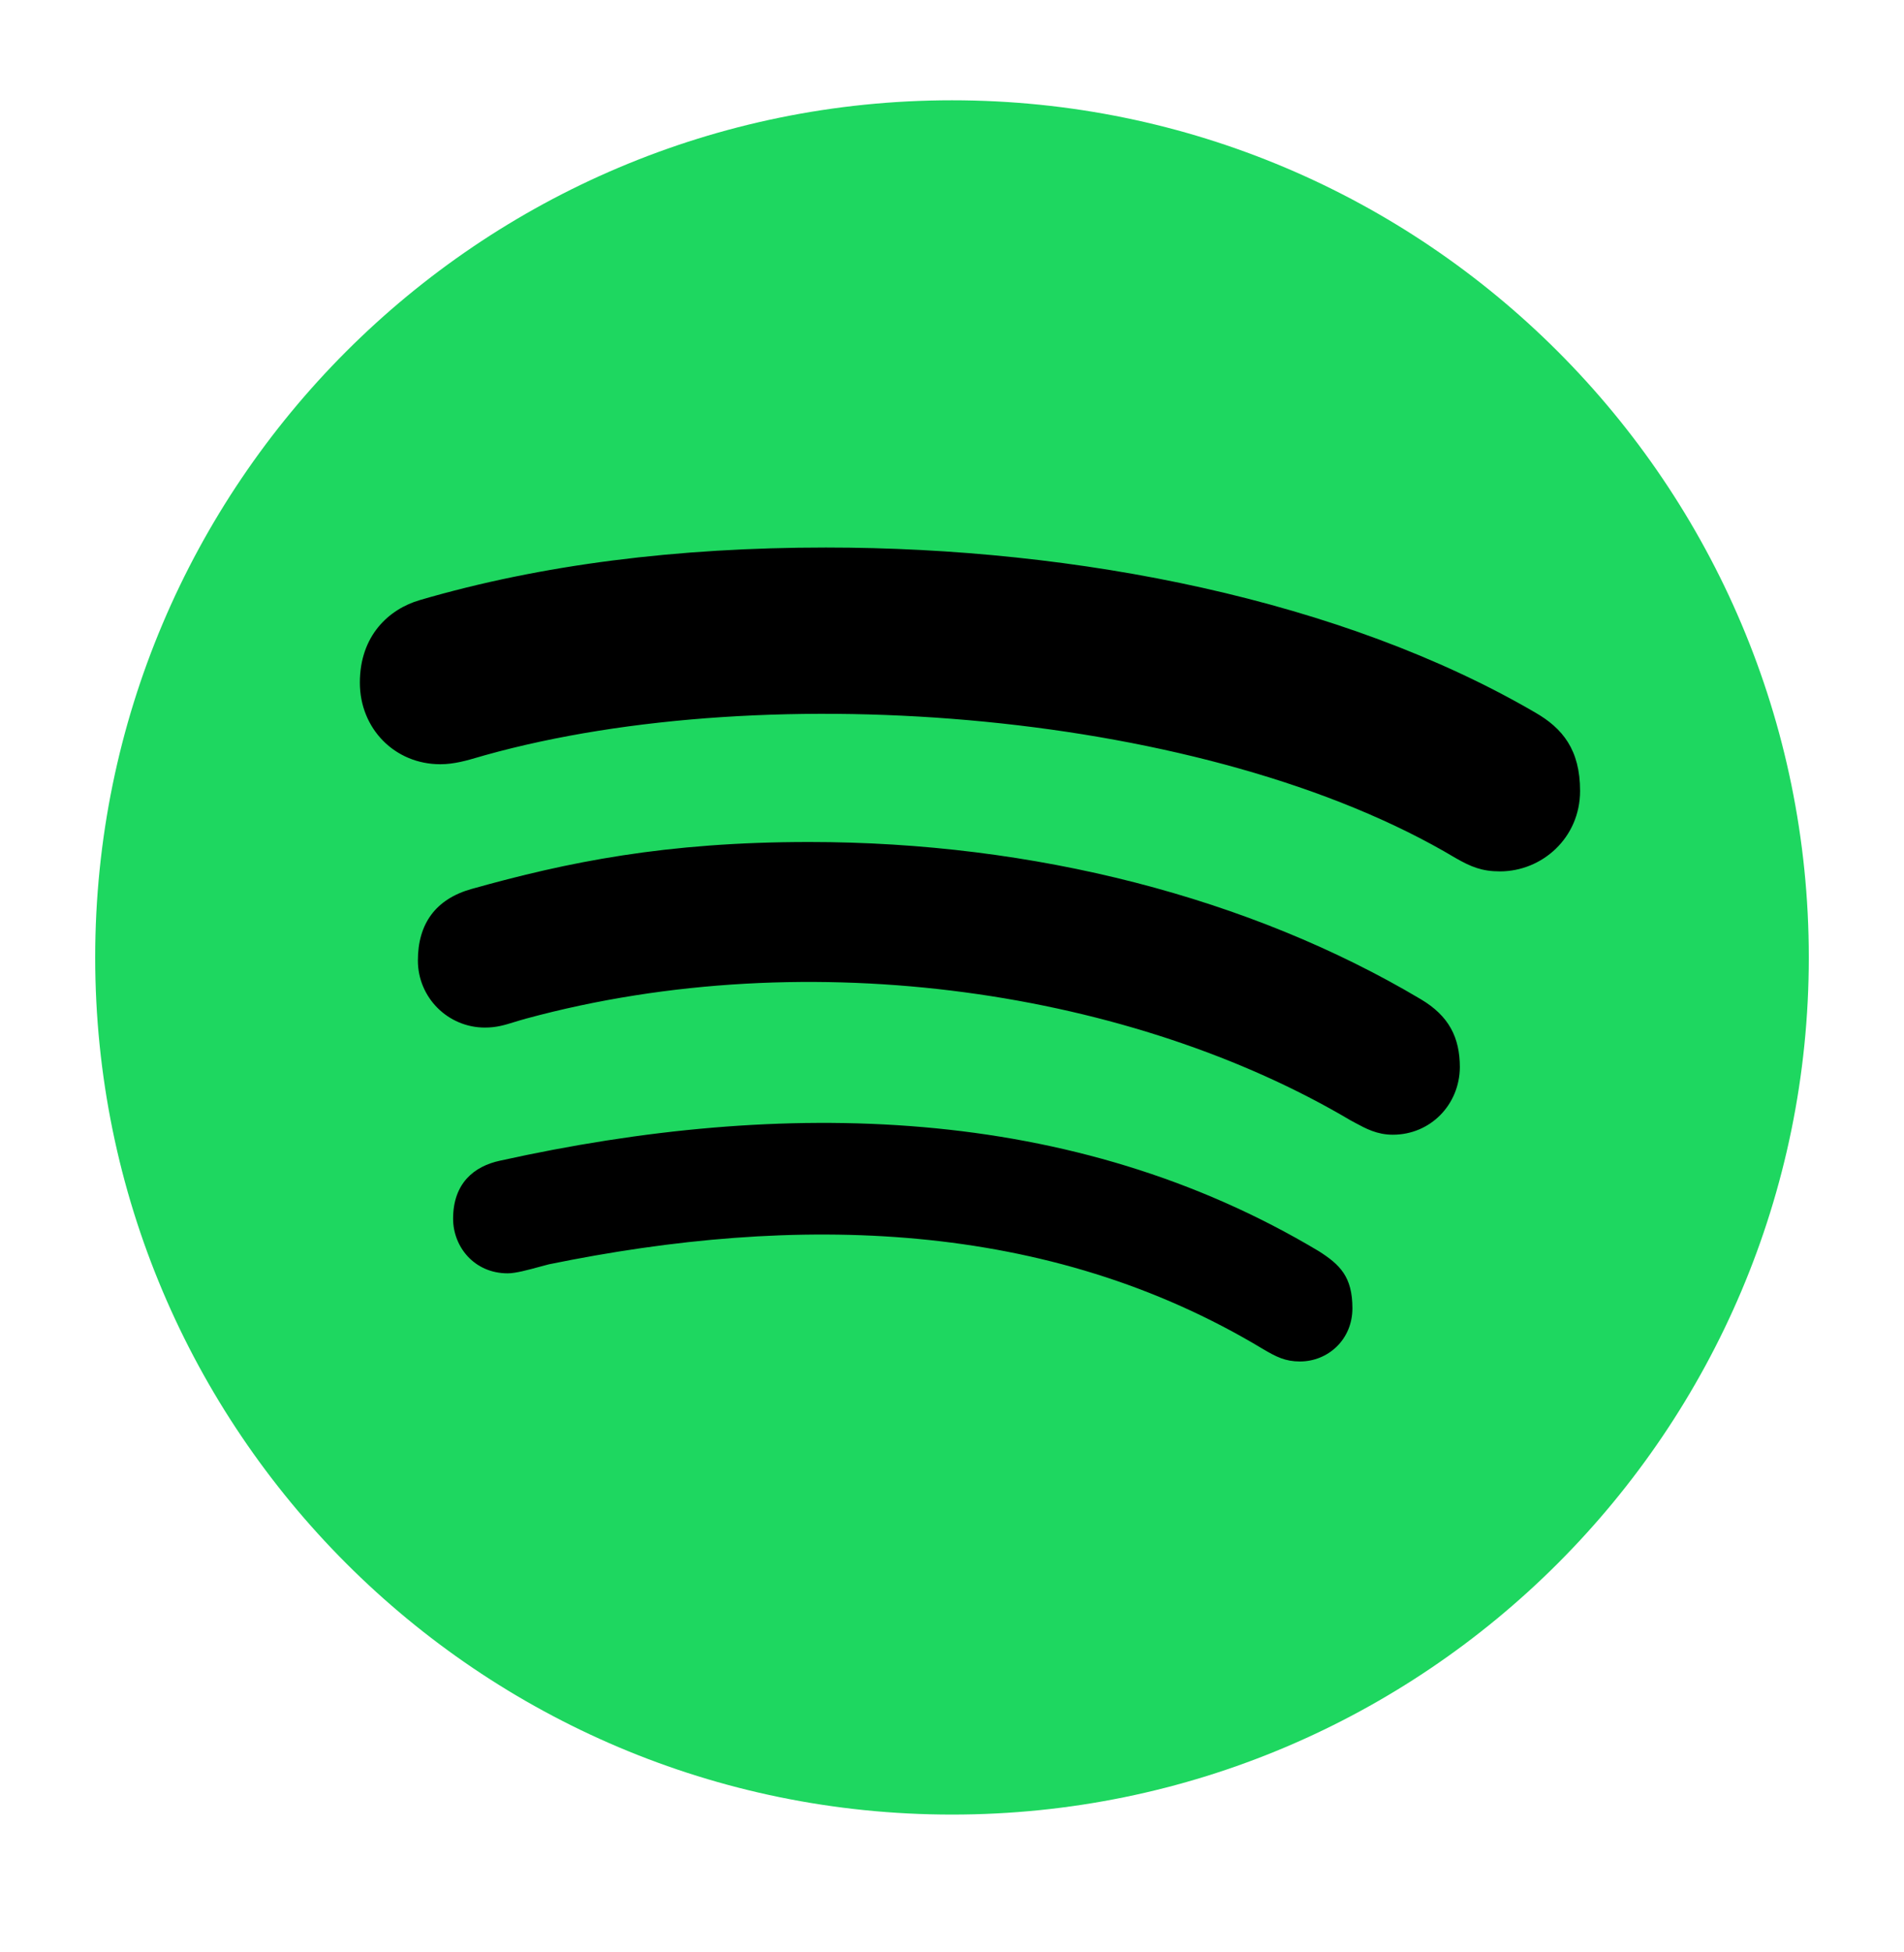 <svg xmlns="http://www.w3.org/2000/svg" width="40" height="41" viewBox="0 0 40 41" fill="none"><path d="M20 2.606C10.34 2.606 2.5 10.446 2.5 20.106C2.5 29.766 10.34 37.606 20 37.606C29.66 37.606 37.5 29.766 37.5 20.106C37.5 10.446 29.66 2.606 20 2.606Z" fill="black"></path><path fill-rule="evenodd" clip-rule="evenodd" d="M2 20.106C2 10.17 10.064 2.106 20 2.106C29.936 2.106 38 10.17 38 20.106C38 30.042 29.936 38.106 20 38.106C10.064 38.106 2 30.042 2 20.106ZM30.575 18.016C30.902 18.204 31.134 18.299 31.511 18.299C32.397 18.299 33.195 17.595 33.195 16.608C33.195 15.744 32.825 15.294 32.259 14.967C28.202 12.601 22.649 11.498 17.351 11.498C14.237 11.498 11.377 11.854 8.823 12.601C8.169 12.79 7.56 13.349 7.56 14.336C7.56 15.301 8.293 16.049 9.251 16.049C9.541 16.049 9.817 15.968 10.052 15.899C10.098 15.885 10.144 15.872 10.187 15.86C16.168 14.191 25.407 14.931 30.575 18.016ZM28.465 23.577C28.695 23.701 28.93 23.829 29.261 23.829C30.052 23.829 30.662 23.198 30.669 22.414C30.669 21.783 30.437 21.333 29.849 20.984C26.264 18.851 21.713 17.682 17.002 17.682C13.983 17.682 11.922 18.103 9.904 18.669C9.156 18.88 8.779 19.395 8.779 20.171C8.779 20.948 9.41 21.579 10.187 21.579C10.427 21.579 10.593 21.529 10.802 21.464C10.878 21.441 10.959 21.416 11.051 21.391C17.068 19.758 23.832 20.839 28.369 23.525C28.401 23.542 28.433 23.559 28.465 23.577ZM26.532 28.329C26.815 28.496 27.004 28.591 27.309 28.591C27.897 28.591 28.412 28.134 28.412 27.473C28.412 26.813 28.151 26.558 27.708 26.276C22.526 23.176 16.451 23.06 10.506 24.374C9.962 24.49 9.519 24.846 9.519 25.593C9.519 26.181 9.962 26.74 10.666 26.74C10.831 26.74 11.095 26.668 11.338 26.602C11.404 26.584 11.469 26.567 11.53 26.551C16.734 25.484 22.003 25.601 26.532 28.329Z" fill="#1ED760"></path></svg>